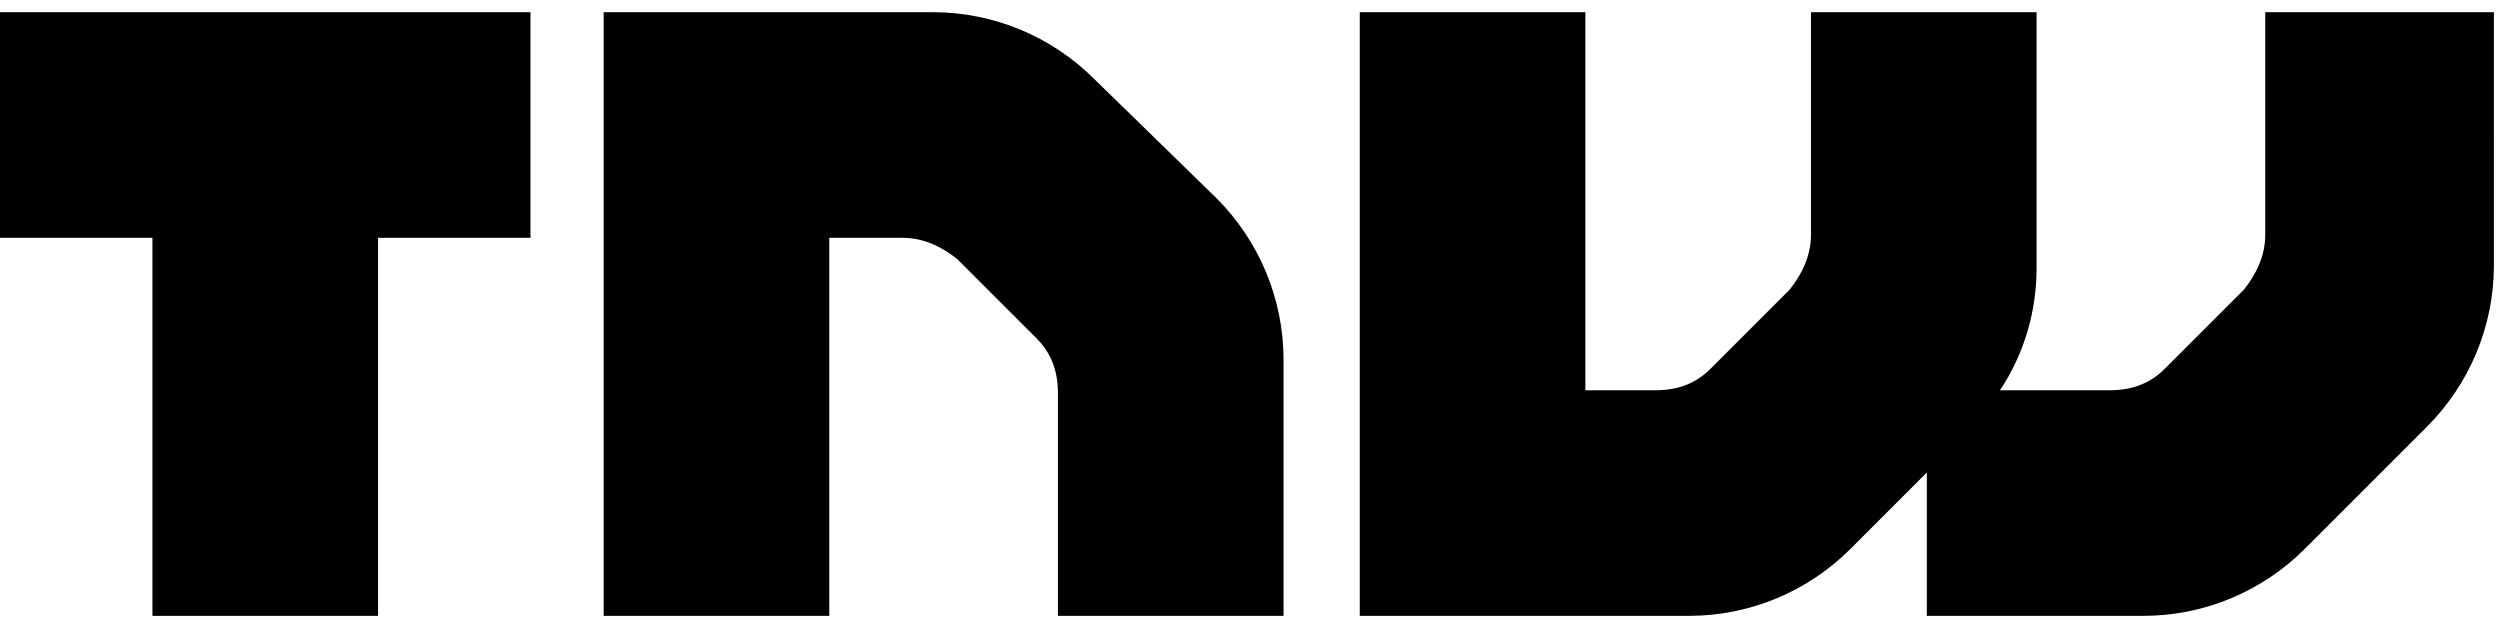 <svg xmlns="http://www.w3.org/2000/svg" xml:space="preserve" style="enable-background:new 0 0 82 21" viewBox="0 0 82 21"><path d="M35.9 2.6C34.5 1.2 32.6.4 30.6.4H19.8v19.8h7.4V7.8h2.4c.7 0 1.3.3 1.8.7l2.6 2.6c.5.5.7 1.1.7 1.8v7.3h7.4v-8.4c0-2-.8-3.9-2.2-5.3l-4-3.9zM74.3.4v7.3c0 .7-.3 1.3-.7 1.8L71 12.1c-.5.5-1.1.7-1.8.7h-3.6c.8-1.2 1.2-2.6 1.2-4V.4h-7.4v7.3c0 .7-.3 1.3-.7 1.8l-2.6 2.6c-.5.5-1.1.7-1.8.7H52V.4h-7.4v19.8h10.8c2 0 3.9-.8 5.3-2.2l2.5-2.5v4.7h7.1c2 0 3.9-.8 5.3-2.2l4-4c1.4-1.4 2.2-3.3 2.2-5.3V.4h-7.5zM0 7.8h5v12.4h7.4V7.8h5V.4H0v7.4z"/></svg>